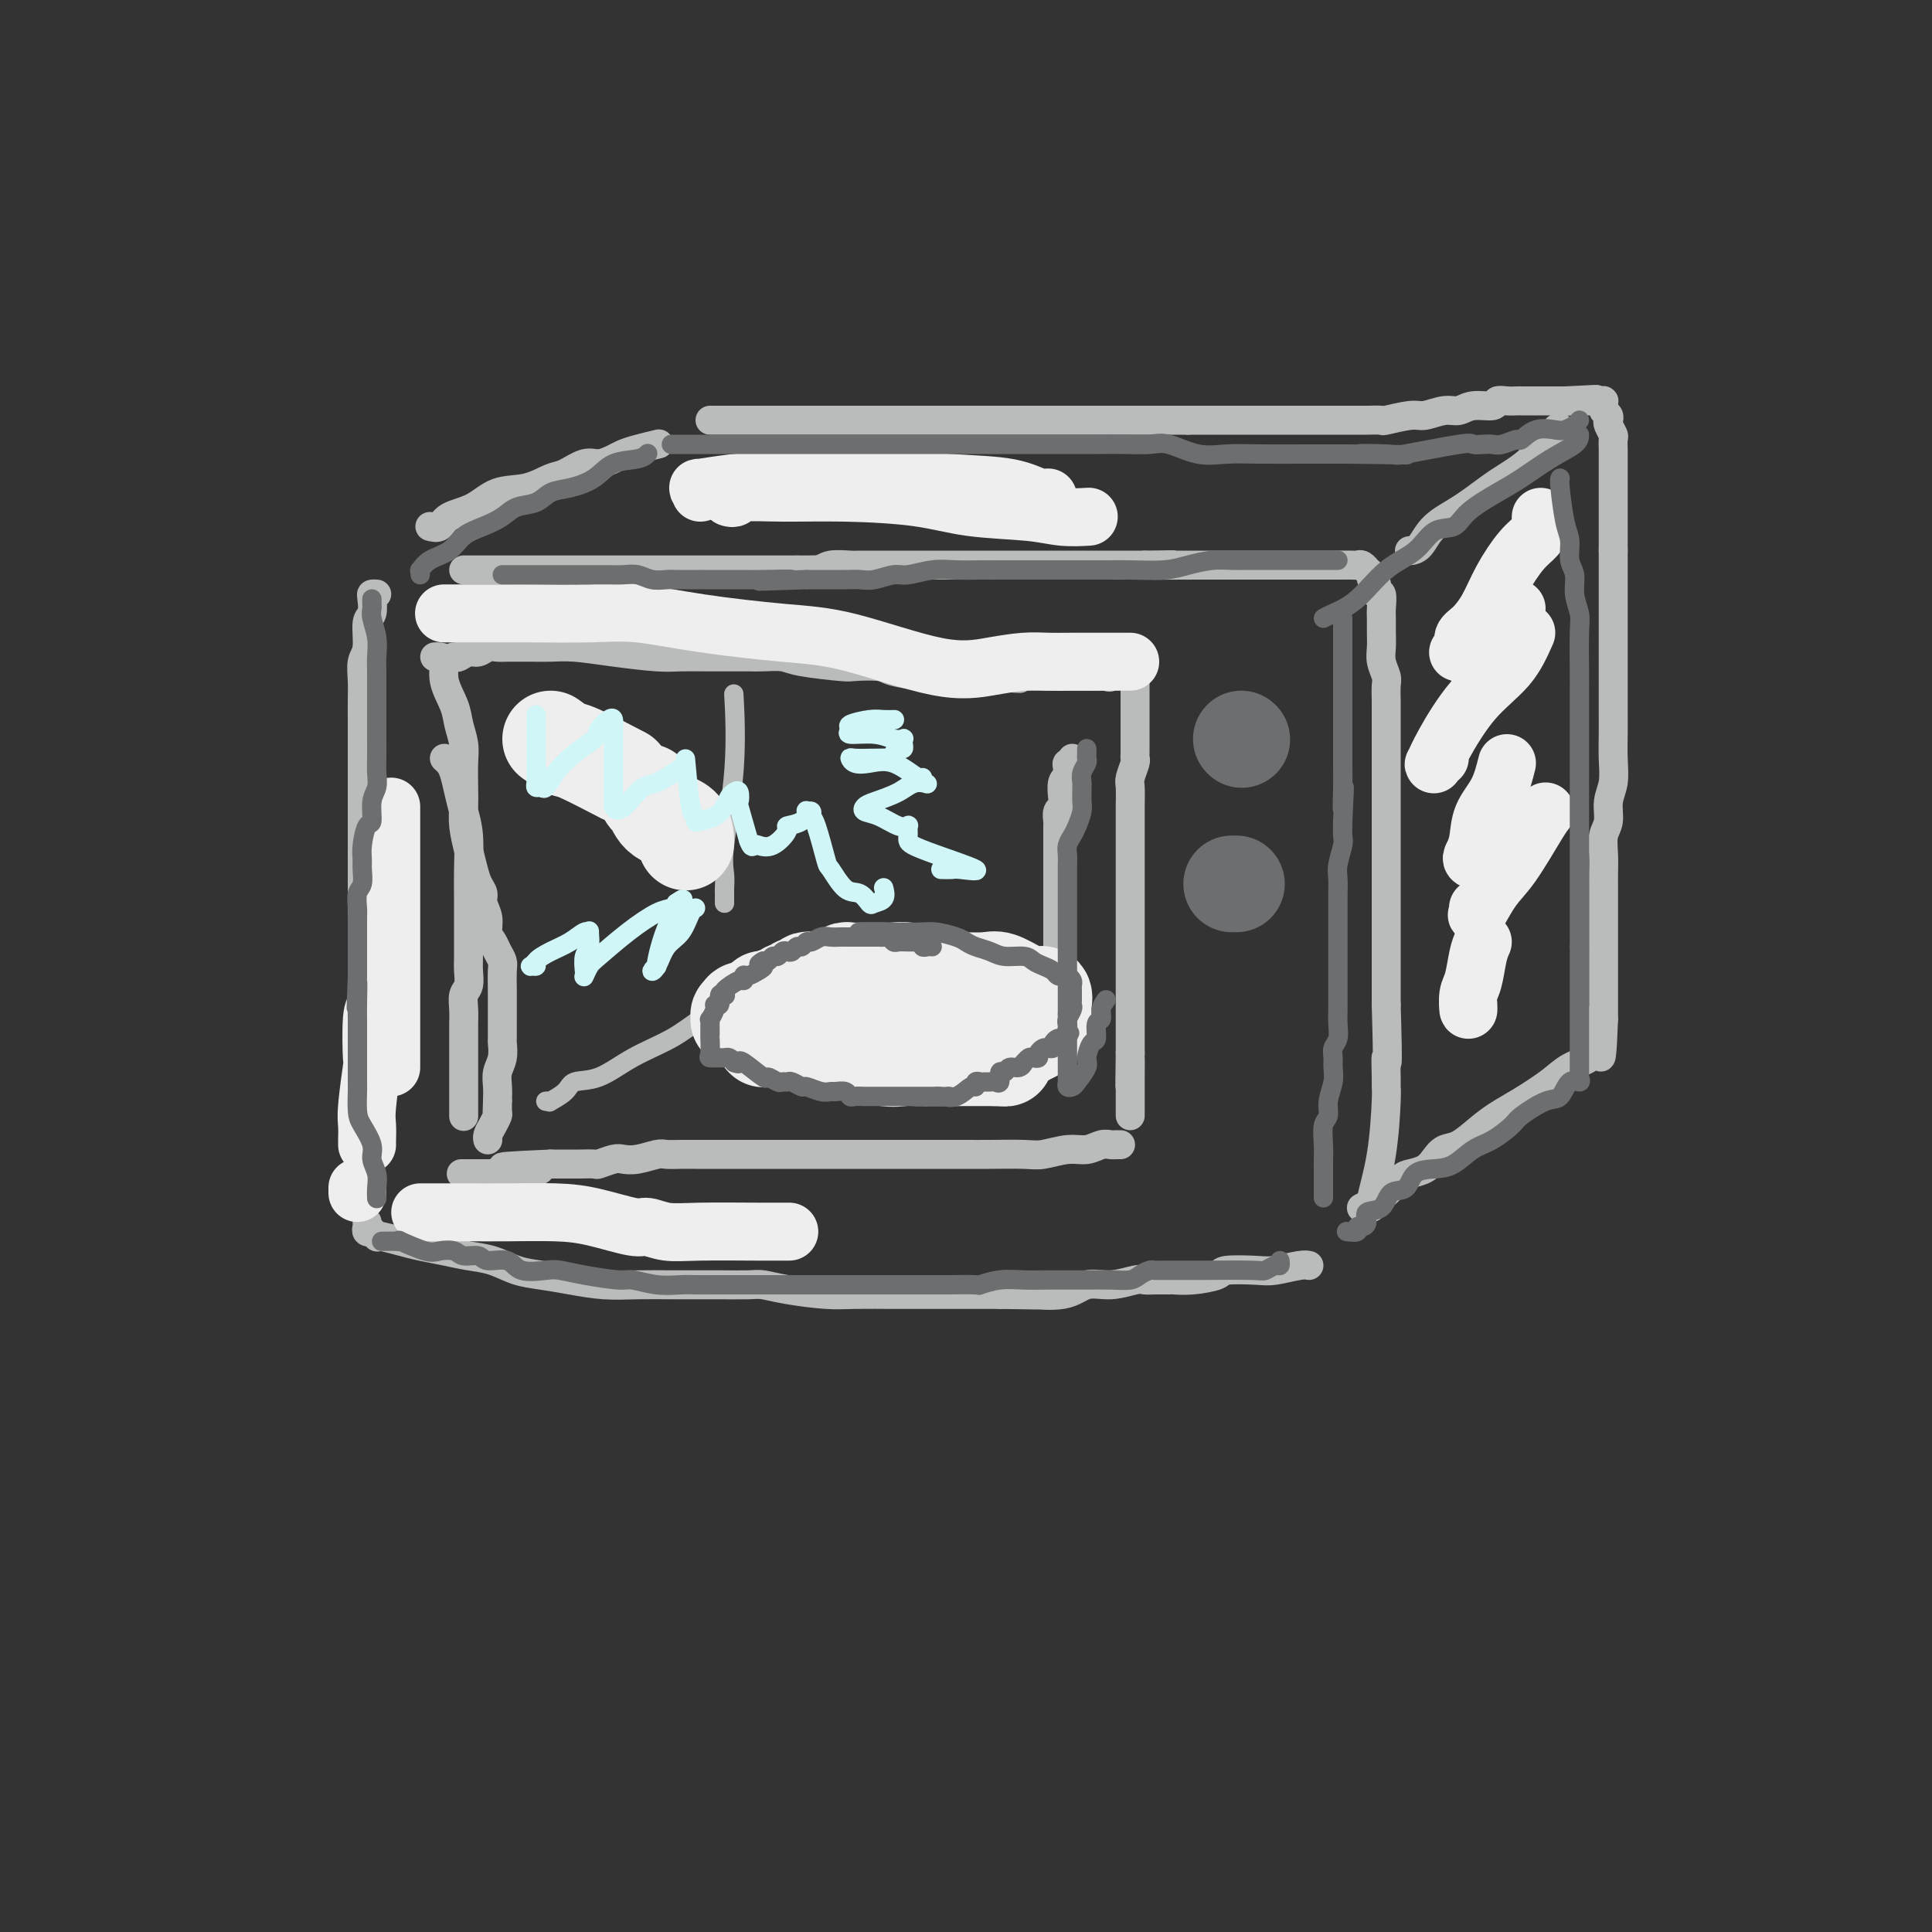 <svg viewBox='0 0 400 400' version='1.1' xmlns='http://www.w3.org/2000/svg' xmlns:xlink='http://www.w3.org/1999/xlink'><rect x="0" y="0" width="400" height="400" fill="#333333" stroke="none"/><g fill='none' stroke='rgb(186,187,187)' stroke-width='6' stroke-linecap='round' stroke-linejoin='round'><path d='M96,118c0.399,0.000 0.797,0.000 1,0c0.203,0.000 0.209,-0.000 1,0c0.791,0.000 2.367,-0.000 3,0c0.633,0.000 0.323,0.000 1,0c0.677,0.000 2.342,0.000 3,0c0.658,0.000 0.310,0.000 1,0c0.690,-0.000 2.419,0.000 4,0c1.581,0.000 3.013,0.000 6,0c2.987,0.000 7.529,0.000 8,0c0.471,0.000 -3.128,0.000 1,0c4.128,0.000 15.984,0.000 20,0c4.016,0.000 0.191,0.000 0,0c-0.191,0.000 3.253,0.000 5,0c1.747,-0.000 1.798,-0.000 2,0c0.202,0.000 0.554,0.000 2,0c1.446,0.000 3.984,-0.000 6,0c2.016,0.000 3.508,0.000 5,0'/><path d='M165,118c11.039,-0.016 4.136,-0.057 2,0c-2.136,0.057 0.495,0.211 2,0c1.505,-0.211 1.884,-0.789 3,-1c1.116,-0.211 2.969,-0.057 4,0c1.031,0.057 1.242,0.015 2,0c0.758,-0.015 2.065,-0.004 3,0c0.935,0.004 1.499,0.001 2,0c0.501,-0.001 0.939,-0.000 2,0c1.061,0.000 2.745,0.000 4,0c1.255,-0.000 2.080,-0.000 3,0c0.920,0.000 1.933,0.000 3,0c1.067,-0.000 2.187,-0.000 3,0c0.813,0.000 1.320,0.000 2,0c0.680,-0.000 1.534,-0.000 2,0c0.466,0.000 0.545,0.000 1,0c0.455,-0.000 1.287,-0.000 2,0c0.713,0.000 1.307,0.000 2,0c0.693,-0.000 1.486,-0.000 3,0c1.514,0.000 3.750,0.000 5,0c1.250,-0.000 1.514,-0.000 2,0c0.486,0.000 1.194,0.000 2,0c0.806,-0.000 1.710,-0.000 2,0c0.290,0.000 -0.033,0.000 0,0c0.033,-0.000 0.421,-0.000 1,0c0.579,0.000 1.348,0.000 2,0c0.652,-0.000 1.189,0.000 2,0c0.811,0.000 1.898,0.000 3,0c1.102,0.000 2.220,0.000 3,0c0.780,0.000 1.223,0.000 2,0c0.777,0.000 1.889,0.000 3,0'/><path d='M237,117c11.224,-0.155 3.284,-0.041 2,0c-1.284,0.041 4.089,0.011 6,0c1.911,-0.011 0.360,-0.003 3,0c2.640,0.003 9.472,0.001 13,0c3.528,-0.001 3.752,-0.000 4,0c0.248,0.000 0.519,0.000 1,0c0.481,-0.000 1.173,-0.000 2,0c0.827,0.000 1.789,0.000 2,0c0.211,-0.000 -0.329,-0.000 1,0c1.329,0.000 4.527,0.000 6,0c1.473,-0.000 1.220,-0.001 1,0c-0.220,0.001 -0.409,0.004 0,0c0.409,-0.004 1.415,-0.016 2,0c0.585,0.016 0.749,0.060 1,0c0.251,-0.060 0.589,-0.223 1,0c0.411,0.223 0.894,0.833 1,1c0.106,0.167 -0.164,-0.109 0,0c0.164,0.109 0.761,0.603 1,1c0.239,0.397 0.119,0.699 0,1'/><path d='M284,120c0.841,0.649 0.943,0.772 1,1c0.057,0.228 0.068,0.560 0,1c-0.068,0.440 -0.214,0.988 0,1c0.214,0.012 0.790,-0.513 1,0c0.210,0.513 0.055,2.065 0,3c-0.055,0.935 -0.011,1.252 0,2c0.011,0.748 -0.011,1.928 0,3c0.011,1.072 0.056,2.035 0,3c-0.056,0.965 -0.211,1.933 0,3c0.211,1.067 0.789,2.232 1,3c0.211,0.768 0.057,1.140 0,2c-0.057,0.860 -0.015,2.210 0,3c0.015,0.790 0.004,1.020 0,2c-0.004,0.980 -0.001,2.711 0,4c0.001,1.289 0.000,2.137 0,3c-0.000,0.863 -0.000,1.741 0,3c0.000,1.259 0.000,2.899 0,4c-0.000,1.101 -0.000,1.662 0,3c0.000,1.338 0.000,3.453 0,5c-0.000,1.547 -0.000,2.525 0,4c0.000,1.475 0.000,3.448 0,5c-0.000,1.552 -0.000,2.685 0,4c0.000,1.315 0.000,2.812 0,4c-0.000,1.188 -0.000,2.065 0,3c0.000,0.935 0.000,1.927 0,4c-0.000,2.073 -0.000,5.226 0,7c0.000,1.774 0.000,2.170 0,3c-0.000,0.830 -0.000,2.094 0,3c0.000,0.906 0.000,1.453 0,2'/><path d='M287,208c0.464,15.892 0.122,11.622 0,11c-0.122,-0.622 -0.026,2.404 0,4c0.026,1.596 -0.017,1.762 0,2c0.017,0.238 0.096,0.547 0,3c-0.096,2.453 -0.366,7.049 -1,11c-0.634,3.951 -1.632,7.256 -2,9c-0.368,1.744 -0.105,1.927 0,2c0.105,0.073 0.053,0.037 0,0'/><path d='M78,123c-0.414,-0.029 -0.828,-0.058 -1,0c-0.172,0.058 -0.102,0.202 0,1c0.102,0.798 0.238,2.250 0,3c-0.238,0.750 -0.848,0.797 -1,2c-0.152,1.203 0.156,3.560 0,5c-0.156,1.440 -0.774,1.962 -1,3c-0.226,1.038 -0.061,2.594 0,4c0.061,1.406 0.016,2.664 0,4c-0.016,1.336 -0.004,2.750 0,4c0.004,1.250 0.001,2.334 0,3c-0.001,0.666 -0.000,0.913 0,2c0.000,1.087 0.000,3.015 0,4c-0.000,0.985 -0.000,1.029 0,2c0.000,0.971 0.000,2.870 0,4c-0.000,1.130 -0.000,1.489 0,2c0.000,0.511 0.000,1.172 0,2c-0.000,0.828 -0.000,1.823 0,3c0.000,1.177 0.000,2.536 0,4c-0.000,1.464 -0.000,3.034 0,4c0.000,0.966 0.000,1.329 0,2c-0.000,0.671 -0.000,1.651 0,3c0.000,1.349 0.000,3.068 0,4c-0.000,0.932 -0.000,1.077 0,2c0.000,0.923 0.000,2.623 0,4c-0.000,1.377 -0.000,2.431 0,4c0.000,1.569 0.000,3.653 0,5c-0.000,1.347 -0.000,1.956 0,3c0.000,1.044 0.000,2.522 0,4'/><path d='M75,210c0.000,11.359 0.000,3.258 0,1c0.000,-2.258 0.000,1.329 0,3c0.000,1.671 0.000,1.427 0,2c-0.000,0.573 0.000,1.962 0,3c0.000,1.038 0.000,1.725 0,2c0.000,0.275 0.000,0.137 0,0'/><path d='M76,253c0.033,0.312 0.065,0.623 0,1c-0.065,0.377 -0.228,0.819 0,1c0.228,0.181 0.846,0.100 1,0c0.154,-0.100 -0.157,-0.220 0,0c0.157,0.220 0.781,0.780 1,1c0.219,0.220 0.031,0.100 0,0c-0.031,-0.100 0.094,-0.181 1,0c0.906,0.181 2.594,0.625 4,1c1.406,0.375 2.532,0.682 4,1c1.468,0.318 3.280,0.649 5,1c1.720,0.351 3.350,0.724 5,1c1.650,0.276 3.321,0.456 5,1c1.679,0.544 3.367,1.452 5,2c1.633,0.548 3.211,0.735 5,1c1.789,0.265 3.788,0.607 6,1c2.212,0.393 4.637,0.837 7,1c2.363,0.163 4.664,0.044 7,0c2.336,-0.044 4.707,-0.012 7,0c2.293,0.012 4.507,0.006 6,0c1.493,-0.006 2.265,-0.012 4,0c1.735,0.012 4.435,0.042 6,0c1.565,-0.042 1.997,-0.155 3,0c1.003,0.155 2.577,0.577 5,1c2.423,0.423 5.694,0.845 8,1c2.306,0.155 3.645,0.041 6,0c2.355,-0.041 5.725,-0.011 8,0c2.275,0.011 3.455,0.003 5,0c1.545,-0.003 3.455,-0.001 5,0c1.545,0.001 2.724,0.000 4,0c1.276,-0.000 2.650,-0.000 4,0c1.350,0.000 2.675,0.000 4,0'/><path d='M207,268c14.259,0.276 8.906,-0.035 8,0c-0.906,0.035 2.635,0.416 5,0c2.365,-0.416 3.555,-1.628 5,-2c1.445,-0.372 3.145,0.096 5,0c1.855,-0.096 3.863,-0.758 5,-1c1.137,-0.242 1.402,-0.065 2,0c0.598,0.065 1.529,0.018 2,0c0.471,-0.018 0.480,-0.008 1,0c0.520,0.008 1.549,0.012 2,0c0.451,-0.012 0.323,-0.042 1,0c0.677,0.042 2.160,0.156 4,0c1.840,-0.156 4.037,-0.581 5,-1c0.963,-0.419 0.693,-0.830 2,-1c1.307,-0.170 4.193,-0.098 6,0c1.807,0.098 2.536,0.222 4,0c1.464,-0.222 3.663,-0.791 5,-1c1.337,-0.209 1.810,-0.060 2,0c0.190,0.060 0.095,0.030 0,0'/><path d='M89,109c0.740,0.189 1.481,0.378 2,0c0.519,-0.378 0.818,-1.324 2,-2c1.182,-0.676 3.249,-1.083 5,-2c1.751,-0.917 3.186,-2.345 5,-3c1.814,-0.655 4.008,-0.539 6,-1c1.992,-0.461 3.783,-1.500 5,-2c1.217,-0.500 1.859,-0.463 3,-1c1.141,-0.537 2.782,-1.649 4,-2c1.218,-0.351 2.012,0.060 3,0c0.988,-0.060 2.171,-0.591 3,-1c0.829,-0.409 1.305,-0.697 2,-1c0.695,-0.303 1.610,-0.620 3,-1c1.390,-0.380 3.254,-0.823 4,-1c0.746,-0.177 0.373,-0.089 0,0'/><path d='M147,87c0.357,0.000 0.714,0.000 1,0c0.286,0.000 0.502,0.000 1,0c0.498,0.000 1.278,0.000 2,0c0.722,0.000 1.384,0.000 2,0c0.616,0.000 1.184,0.000 2,0c0.816,0.000 1.880,0.000 3,0c1.120,0.000 2.296,0.000 3,0c0.704,0.000 0.938,0.000 2,0c1.062,0.000 2.953,0.000 4,0c1.047,0.000 1.249,-0.000 2,0c0.751,0.000 2.051,0.000 3,0c0.949,-0.000 1.549,0.000 3,0c1.451,-0.000 3.755,0.000 5,0c1.245,0.000 1.431,-0.000 2,0c0.569,0.000 1.520,0.000 3,0c1.480,0.000 3.489,0.000 5,0c1.511,0.000 2.523,0.000 4,0c1.477,0.000 3.419,0.000 5,0c1.581,0.000 2.802,0.000 4,0c1.198,0.000 2.375,0.000 4,0c1.625,0.000 3.700,0.000 5,0c1.300,0.000 1.827,0.000 3,0c1.173,0.000 2.992,0.000 4,0c1.008,0.000 1.203,0.000 2,0c0.797,0.000 2.195,0.000 4,0c1.805,0.000 4.017,0.000 6,0c1.983,0.000 3.739,0.000 5,0c1.261,0.000 2.029,0.000 3,0c0.971,0.000 2.146,0.000 3,0c0.854,0.000 1.387,0.000 2,0c0.613,0.000 1.307,0.000 2,0'/><path d='M246,87c16.184,0.000 7.143,0.000 4,0c-3.143,-0.000 -0.388,-0.000 1,0c1.388,0.000 1.410,0.000 3,0c1.590,-0.000 4.748,-0.000 7,0c2.252,0.000 3.599,0.000 5,0c1.401,-0.000 2.855,-0.000 4,0c1.145,0.000 1.982,0.000 3,0c1.018,-0.000 2.218,-0.000 3,0c0.782,0.000 1.147,0.001 2,0c0.853,-0.001 2.193,-0.004 3,0c0.807,0.004 1.082,0.016 2,0c0.918,-0.016 2.479,-0.061 3,0c0.521,0.061 0.002,0.228 1,0c0.998,-0.228 3.515,-0.850 5,-1c1.485,-0.150 1.939,0.171 3,0c1.061,-0.171 2.728,-0.834 4,-1c1.272,-0.166 2.150,0.166 3,0c0.850,-0.166 1.671,-0.829 3,-1c1.329,-0.171 3.167,0.150 4,0c0.833,-0.150 0.661,-0.772 1,-1c0.339,-0.228 1.189,-0.061 2,0c0.811,0.061 1.583,0.016 2,0c0.417,-0.016 0.479,-0.004 1,0c0.521,0.004 1.502,0.001 2,0c0.498,-0.001 0.515,-0.000 1,0c0.485,0.000 1.439,0.000 2,0c0.561,-0.000 0.728,-0.000 1,0c0.272,0.000 0.650,0.000 1,0c0.350,-0.000 0.671,-0.000 1,0c0.329,0.000 0.664,0.000 1,0'/><path d='M324,83c12.246,-0.619 3.863,-0.166 1,0c-2.863,0.166 -0.204,0.044 1,0c1.204,-0.044 0.953,-0.012 1,0c0.047,0.012 0.391,0.003 1,0c0.609,-0.003 1.484,-0.002 2,0c0.516,0.002 0.675,0.003 1,0c0.325,-0.003 0.818,-0.012 1,0c0.182,0.012 0.052,0.045 0,0c-0.052,-0.045 -0.028,-0.166 0,0c0.028,0.166 0.059,0.621 0,1c-0.059,0.379 -0.208,0.683 0,1c0.208,0.317 0.774,0.647 1,1c0.226,0.353 0.113,0.729 0,1c-0.113,0.271 -0.226,0.437 0,1c0.226,0.563 0.793,1.523 1,2c0.207,0.477 0.056,0.472 0,1c-0.056,0.528 -0.015,1.587 0,2c0.015,0.413 0.004,0.178 0,1c-0.004,0.822 -0.001,2.701 0,4c0.001,1.299 0.000,2.016 0,3c-0.000,0.984 -0.000,2.233 0,3c0.000,0.767 0.000,1.053 0,2c-0.000,0.947 -0.000,2.556 0,4c0.000,1.444 0.000,2.722 0,4'/><path d='M334,114c-0.000,4.352 -0.000,3.730 0,4c0.000,0.270 0.000,1.430 0,3c-0.000,1.570 -0.000,3.549 0,5c0.000,1.451 0.000,2.375 0,3c-0.000,0.625 -0.000,0.950 0,2c0.000,1.050 0.000,2.825 0,4c-0.000,1.175 -0.000,1.751 0,3c0.000,1.249 0.001,3.170 0,5c-0.001,1.830 -0.004,3.570 0,5c0.004,1.430 0.016,2.550 0,4c-0.016,1.450 -0.061,3.230 0,5c0.061,1.770 0.226,3.530 0,5c-0.226,1.470 -0.845,2.652 -1,4c-0.155,1.348 0.155,2.864 0,4c-0.155,1.136 -0.774,1.894 -1,3c-0.226,1.106 -0.061,2.560 0,4c0.061,1.440 0.016,2.866 0,4c-0.016,1.134 -0.004,1.976 0,3c0.004,1.024 0.001,2.232 0,3c-0.001,0.768 -0.000,1.098 0,2c0.000,0.902 0.000,2.376 0,3c-0.000,0.624 -0.000,0.397 0,1c0.000,0.603 0.000,2.037 0,3c-0.000,0.963 -0.000,1.456 0,2c0.000,0.544 0.000,1.140 0,2c-0.000,0.860 -0.000,1.985 0,3c0.000,1.015 0.000,1.922 0,3c-0.000,1.078 -0.000,2.329 0,3c0.000,0.671 0.000,0.763 0,1c-0.000,0.237 -0.000,0.618 0,1'/><path d='M332,211c-0.554,15.114 -0.938,4.399 -1,1c-0.062,-3.399 0.197,0.517 0,2c-0.197,1.483 -0.850,0.532 -1,1c-0.150,0.468 0.202,2.354 0,3c-0.202,0.646 -0.959,0.053 -1,0c-0.041,-0.053 0.632,0.436 0,1c-0.632,0.564 -2.570,1.203 -4,2c-1.430,0.797 -2.354,1.751 -4,3c-1.646,1.249 -4.016,2.792 -6,4c-1.984,1.208 -3.581,2.081 -5,3c-1.419,0.919 -2.658,1.885 -4,3c-1.342,1.115 -2.786,2.379 -4,3c-1.214,0.621 -2.197,0.598 -3,1c-0.803,0.402 -1.425,1.227 -2,2c-0.575,0.773 -1.102,1.492 -2,2c-0.898,0.508 -2.167,0.805 -3,1c-0.833,0.195 -1.228,0.287 -2,1c-0.772,0.713 -1.920,2.047 -3,3c-1.080,0.953 -2.094,1.523 -3,2c-0.906,0.477 -1.706,0.859 -2,1c-0.294,0.141 -0.084,0.040 0,0c0.084,-0.040 0.042,-0.020 0,0'/><path d='M292,114c-0.172,0.015 -0.345,0.031 0,0c0.345,-0.031 1.206,-0.108 2,-1c0.794,-0.892 1.519,-2.598 3,-4c1.481,-1.402 3.717,-2.502 6,-4c2.283,-1.498 4.612,-3.396 7,-5c2.388,-1.604 4.836,-2.914 7,-5c2.164,-2.086 4.044,-4.946 5,-6c0.956,-1.054 0.987,-0.301 1,0c0.013,0.301 0.006,0.151 0,0'/><path d='M90,136c0.295,-0.026 0.589,-0.051 1,0c0.411,0.051 0.937,0.180 1,1c0.063,0.820 -0.337,2.332 0,4c0.337,1.668 1.411,3.492 2,5c0.589,1.508 0.694,2.700 1,4c0.306,1.300 0.813,2.709 1,4c0.187,1.291 0.053,2.463 0,4c-0.053,1.537 -0.025,3.440 0,5c0.025,1.560 0.048,2.778 0,4c-0.048,1.222 -0.166,2.449 0,4c0.166,1.551 0.618,3.426 1,5c0.382,1.574 0.695,2.847 1,4c0.305,1.153 0.603,2.185 1,3c0.397,0.815 0.894,1.412 1,2c0.106,0.588 -0.179,1.169 0,2c0.179,0.831 0.822,1.914 1,3c0.178,1.086 -0.110,2.176 0,3c0.110,0.824 0.618,1.382 1,2c0.382,0.618 0.638,1.295 1,2c0.362,0.705 0.829,1.436 1,2c0.171,0.564 0.046,0.961 0,2c-0.046,1.039 -0.013,2.721 0,4c0.013,1.279 0.004,2.156 0,3c-0.004,0.844 -0.005,1.657 0,3c0.005,1.343 0.015,3.216 0,4c-0.015,0.784 -0.057,0.478 0,1c0.057,0.522 0.211,1.872 0,3c-0.211,1.128 -0.788,2.034 -1,3c-0.212,0.966 -0.061,1.990 0,3c0.061,1.010 0.030,2.005 0,3'/><path d='M103,228c-0.152,4.352 -0.030,1.733 0,1c0.030,-0.733 -0.030,0.420 0,1c0.030,0.580 0.152,0.586 0,1c-0.152,0.414 -0.577,1.235 -1,2c-0.423,0.765 -0.845,1.475 -1,2c-0.155,0.525 -0.044,0.864 0,1c0.044,0.136 0.022,0.068 0,0'/><path d='M94,136c0.244,0.121 0.488,0.243 1,0c0.512,-0.243 1.292,-0.850 2,-1c0.708,-0.150 1.344,0.156 2,0c0.656,-0.156 1.333,-0.774 2,-1c0.667,-0.226 1.325,-0.060 2,0c0.675,0.060 1.367,0.015 2,0c0.633,-0.015 1.207,-0.001 2,0c0.793,0.001 1.804,-0.010 3,0c1.196,0.010 2.576,0.041 4,0c1.424,-0.041 2.890,-0.155 5,0c2.110,0.155 4.862,0.577 8,1c3.138,0.423 6.660,0.845 9,1c2.340,0.155 3.498,0.041 5,0c1.502,-0.041 3.349,-0.011 5,0c1.651,0.011 3.107,0.002 4,0c0.893,-0.002 1.224,0.002 2,0c0.776,-0.002 1.998,-0.011 3,0c1.002,0.011 1.784,0.042 3,0c1.216,-0.042 2.865,-0.155 4,0c1.135,0.155 1.756,0.580 4,1c2.244,0.420 6.110,0.834 8,1c1.890,0.166 1.804,0.083 3,0c1.196,-0.083 3.675,-0.166 5,0c1.325,0.166 1.495,0.580 3,1c1.505,0.420 4.346,0.845 6,1c1.654,0.155 2.120,0.042 3,0c0.880,-0.042 2.174,-0.011 3,0c0.826,0.011 1.184,0.003 2,0c0.816,-0.003 2.090,-0.001 3,0c0.910,0.001 1.455,0.000 2,0'/><path d='M204,140c13.363,0.928 4.271,0.249 2,0c-2.271,-0.249 2.278,-0.067 4,0c1.722,0.067 0.618,0.018 2,0c1.382,-0.018 5.252,-0.005 7,0c1.748,0.005 1.375,0.001 2,0c0.625,-0.001 2.247,0.002 3,0c0.753,-0.002 0.635,-0.008 1,0c0.365,0.008 1.211,0.030 2,0c0.789,-0.030 1.521,-0.113 2,0c0.479,0.113 0.707,0.423 1,0c0.293,-0.423 0.652,-1.577 1,-2c0.348,-0.423 0.685,-0.113 1,0c0.315,0.113 0.606,0.030 1,0c0.394,-0.030 0.889,-0.008 1,0c0.111,0.008 -0.162,0.002 0,0c0.162,-0.002 0.761,-0.001 1,0c0.239,0.001 0.120,0.000 0,0'/><path d='M235,138c0.000,0.384 0.000,0.768 0,1c-0.000,0.232 -0.000,0.313 0,1c0.000,0.687 0.000,1.981 0,3c-0.000,1.019 -0.000,1.763 0,2c0.000,0.237 0.000,-0.032 0,0c-0.000,0.032 -0.000,0.364 0,1c0.000,0.636 0.000,1.574 0,2c-0.000,0.426 -0.000,0.338 0,1c0.000,0.662 0.001,2.073 0,3c-0.001,0.927 -0.004,1.369 0,2c0.004,0.631 0.015,1.452 0,2c-0.015,0.548 -0.057,0.824 0,1c0.057,0.176 0.211,0.252 0,1c-0.211,0.748 -0.789,2.169 -1,3c-0.211,0.831 -0.057,1.071 0,2c0.057,0.929 0.015,2.548 0,4c-0.015,1.452 -0.004,2.736 0,4c0.004,1.264 0.001,2.509 0,4c-0.001,1.491 -0.000,3.228 0,5c0.000,1.772 0.000,3.580 0,5c-0.000,1.420 -0.000,2.454 0,4c0.000,1.546 0.000,3.604 0,5c-0.000,1.396 -0.000,2.130 0,3c0.000,0.870 0.000,1.876 0,3c-0.000,1.124 -0.000,2.365 0,3c0.000,0.635 0.000,0.665 0,2c-0.000,1.335 -0.000,3.974 0,5c0.000,1.026 0.000,0.440 0,1c-0.000,0.560 -0.000,2.266 0,3c0.000,0.734 0.000,0.495 0,1c-0.000,0.505 -0.000,1.752 0,3'/><path d='M234,218c-0.155,12.659 -0.041,4.306 0,2c0.041,-2.306 0.011,1.435 0,3c-0.011,1.565 -0.003,0.956 0,2c0.003,1.044 0.001,3.743 0,5c-0.001,1.257 -0.000,1.074 0,1c0.000,-0.074 0.000,-0.037 0,0'/><path d='M232,237c-0.442,0.002 -0.883,0.005 -1,0c-0.117,-0.005 0.091,-0.016 0,0c-0.091,0.016 -0.482,0.061 -1,0c-0.518,-0.061 -1.163,-0.227 -2,0c-0.837,0.227 -1.865,0.845 -3,1c-1.135,0.155 -2.378,-0.155 -4,0c-1.622,0.155 -3.623,0.774 -5,1c-1.377,0.226 -2.131,0.061 -4,0c-1.869,-0.061 -4.854,-0.016 -7,0c-2.146,0.016 -3.451,0.004 -5,0c-1.549,-0.004 -3.340,-0.001 -5,0c-1.660,0.001 -3.188,0.000 -5,0c-1.812,-0.000 -3.908,-0.000 -6,0c-2.092,0.000 -4.180,0.000 -6,0c-1.820,-0.000 -3.372,-0.000 -5,0c-1.628,0.000 -3.332,-0.000 -5,0c-1.668,0.000 -3.301,0.000 -5,0c-1.699,-0.000 -3.465,-0.000 -5,0c-1.535,0.000 -2.838,0.000 -4,0c-1.162,-0.000 -2.182,-0.001 -4,0c-1.818,0.001 -4.433,0.004 -6,0c-1.567,-0.004 -2.086,-0.015 -3,0c-0.914,0.015 -2.221,0.056 -3,0c-0.779,-0.056 -1.029,-0.207 -2,0c-0.971,0.207 -2.664,0.774 -4,1c-1.336,0.226 -2.316,0.113 -3,0c-0.684,-0.113 -1.074,-0.226 -2,0c-0.926,0.226 -2.389,0.793 -3,1c-0.611,0.207 -0.370,0.056 -1,0c-0.630,-0.056 -2.131,-0.015 -3,0c-0.869,0.015 -1.105,0.004 -2,0c-0.895,-0.004 -2.447,-0.002 -4,0'/><path d='M114,241c-18.594,0.785 -6.078,0.746 -3,1c3.078,0.254 -3.281,0.800 -6,1c-2.719,0.200 -1.798,0.054 -2,0c-0.202,-0.054 -1.528,-0.014 -2,0c-0.472,0.014 -0.088,0.004 -1,0c-0.912,-0.004 -3.118,-0.001 -4,0c-0.882,0.001 -0.441,0.001 0,0'/><path d='M92,157c0.334,0.293 0.668,0.585 1,1c0.332,0.415 0.663,0.952 1,2c0.337,1.048 0.679,2.607 1,4c0.321,1.393 0.622,2.621 1,4c0.378,1.379 0.833,2.908 1,5c0.167,2.092 0.044,4.748 0,7c-0.044,2.252 -0.011,4.102 0,6c0.011,1.898 -0.001,3.845 0,6c0.001,2.155 0.014,4.520 0,6c-0.014,1.480 -0.056,2.076 0,3c0.056,0.924 0.211,2.175 0,3c-0.211,0.825 -0.789,1.223 -1,2c-0.211,0.777 -0.057,1.932 0,3c0.057,1.068 0.015,2.047 0,3c-0.015,0.953 -0.004,1.880 0,3c0.004,1.120 0.001,2.435 0,3c-0.001,0.565 -0.000,0.381 0,1c0.000,0.619 0.000,2.040 0,3c-0.000,0.960 -0.000,1.459 0,2c0.000,0.541 0.000,1.124 0,2c-0.000,0.876 -0.000,2.043 0,3c0.000,0.957 0.000,1.702 0,2c-0.000,0.298 -0.000,0.149 0,0'/><path d='M222,157c-0.030,0.419 -0.061,0.838 0,1c0.061,0.162 0.213,0.068 0,0c-0.213,-0.068 -0.793,-0.108 -1,0c-0.207,0.108 -0.042,0.364 0,1c0.042,0.636 -0.040,1.652 0,2c0.040,0.348 0.203,0.028 0,0c-0.203,-0.028 -0.772,0.234 -1,1c-0.228,0.766 -0.114,2.034 0,3c0.114,0.966 0.227,1.628 0,2c-0.227,0.372 -0.793,0.454 -1,1c-0.207,0.546 -0.056,1.556 0,2c0.056,0.444 0.015,0.322 0,1c-0.015,0.678 -0.004,2.154 0,3c0.004,0.846 0.001,1.060 0,2c-0.001,0.940 -0.000,2.607 0,4c0.000,1.393 0.000,2.513 0,3c-0.000,0.487 -0.000,0.342 0,1c0.000,0.658 0.000,2.118 0,3c-0.000,0.882 -0.000,1.185 0,2c0.000,0.815 0.001,2.141 0,3c-0.001,0.859 -0.004,1.249 0,2c0.004,0.751 0.015,1.862 0,3c-0.015,1.138 -0.057,2.302 0,3c0.057,0.698 0.211,0.930 0,2c-0.211,1.070 -0.789,2.977 -1,4c-0.211,1.023 -0.057,1.160 0,2c0.057,0.840 0.016,2.383 0,3c-0.016,0.617 -0.008,0.309 0,0'/><path d='M218,211c-0.607,8.536 -0.124,2.876 0,1c0.124,-1.876 -0.111,0.033 0,1c0.111,0.967 0.568,0.991 1,1c0.432,0.009 0.838,0.003 1,0c0.162,-0.003 0.081,-0.001 0,0'/></g>
<g fill='none' stroke='rgb(109,110,112)' stroke-width='20' stroke-linecap='round' stroke-linejoin='round'><path d='M257,153c0.000,0.000 0.100,0.100 0.1,0.1'/><path d='M256,183c-0.417,0.000 -0.833,0.000 -1,0c-0.167,0.000 -0.083,0.000 0,0'/></g>
<g fill='none' stroke='rgb(186,187,187)' stroke-width='4' stroke-linecap='round' stroke-linejoin='round'><path d='M113,228c0.505,-0.045 1.011,-0.090 1,0c-0.011,0.090 -0.537,0.313 0,0c0.537,-0.313 2.137,-1.164 3,-2c0.863,-0.836 0.988,-1.659 2,-2c1.012,-0.341 2.910,-0.202 5,-1c2.090,-0.798 4.371,-2.533 7,-4c2.629,-1.467 5.607,-2.665 8,-4c2.393,-1.335 4.200,-2.806 6,-4c1.800,-1.194 3.593,-2.110 5,-3c1.407,-0.890 2.429,-1.754 3,-2c0.571,-0.246 0.692,0.126 1,0c0.308,-0.126 0.802,-0.750 1,-1c0.198,-0.250 0.099,-0.125 0,0'/><path d='M152,145c-0.061,-1.143 -0.121,-2.285 0,0c0.121,2.285 0.425,7.999 0,14c-0.425,6.001 -1.578,12.290 -2,16c-0.422,3.710 -0.113,4.840 0,6c0.113,1.160 0.030,2.349 0,3c-0.030,0.651 -0.008,0.762 0,1c0.008,0.238 0.002,0.603 0,1c-0.002,0.397 -0.001,0.828 0,1c0.001,0.172 0.000,0.086 0,0'/></g>
<g fill='none' stroke='rgb(238,238,238)' stroke-width='20' stroke-linecap='round' stroke-linejoin='round'><path d='M114,153c1.167,0.851 2.333,1.702 3,2c0.667,0.298 0.833,0.042 3,1c2.167,0.958 6.333,3.131 8,4c1.667,0.869 0.833,0.435 0,0'/><path d='M134,164c-0.083,0.391 -0.166,0.781 0,1c0.166,0.219 0.580,0.266 1,1c0.420,0.734 0.844,2.156 2,3c1.156,0.844 3.042,1.112 4,2c0.958,0.888 0.988,2.397 1,3c0.012,0.603 0.006,0.302 0,0'/><path d='M195,202c-0.326,-0.002 -0.652,-0.004 -1,0c-0.348,0.004 -0.718,0.015 -1,0c-0.282,-0.015 -0.477,-0.057 -1,0c-0.523,0.057 -1.375,0.211 -2,0c-0.625,-0.211 -1.023,-0.789 -2,-1c-0.977,-0.211 -2.533,-0.057 -3,0c-0.467,0.057 0.155,0.015 0,0c-0.155,-0.015 -1.087,-0.004 -2,0c-0.913,0.004 -1.806,0.001 -2,0c-0.194,-0.001 0.313,-0.001 0,0c-0.313,0.001 -1.446,0.004 -2,0c-0.554,-0.004 -0.530,-0.015 -1,0c-0.470,0.015 -1.435,0.056 -2,0c-0.565,-0.056 -0.732,-0.207 -1,0c-0.268,0.207 -0.639,0.774 -1,1c-0.361,0.226 -0.713,0.112 -1,0c-0.287,-0.112 -0.511,-0.222 -1,0c-0.489,0.222 -1.244,0.776 -2,1c-0.756,0.224 -1.512,0.117 -2,0c-0.488,-0.117 -0.708,-0.243 -1,0c-0.292,0.243 -0.656,0.854 -1,1c-0.344,0.146 -0.669,-0.172 -1,0c-0.331,0.172 -0.670,0.834 -1,1c-0.330,0.166 -0.653,-0.165 -1,0c-0.347,0.165 -0.718,0.827 -1,1c-0.282,0.173 -0.473,-0.144 -1,0c-0.527,0.144 -1.389,0.750 -2,1c-0.611,0.250 -0.972,0.144 -1,0c-0.028,-0.144 0.278,-0.327 0,0c-0.278,0.327 -1.139,1.163 -2,2'/><path d='M156,209c-3.409,1.173 -2.431,0.104 -2,0c0.431,-0.104 0.315,0.757 0,1c-0.315,0.243 -0.828,-0.132 -1,0c-0.172,0.132 -0.002,0.771 0,1c0.002,0.229 -0.166,0.046 0,0c0.166,-0.046 0.664,0.044 1,0c0.336,-0.044 0.509,-0.221 1,0c0.491,0.221 1.300,0.842 2,1c0.700,0.158 1.291,-0.146 2,0c0.709,0.146 1.537,0.741 2,1c0.463,0.259 0.560,0.180 1,0c0.440,-0.180 1.223,-0.461 2,0c0.777,0.461 1.548,1.665 3,2c1.452,0.335 3.585,-0.197 5,0c1.415,0.197 2.113,1.125 4,2c1.887,0.875 4.963,1.699 7,2c2.037,0.301 3.035,0.081 4,0c0.965,-0.081 1.898,-0.022 3,0c1.102,0.022 2.373,0.006 3,0c0.627,-0.006 0.609,-0.002 1,0c0.391,0.002 1.190,0.000 2,0c0.810,-0.000 1.631,-0.000 2,0c0.369,0.000 0.287,0.000 1,0c0.713,-0.000 2.222,-0.000 3,0c0.778,0.000 0.825,0.000 1,0c0.175,-0.000 0.479,-0.000 1,0c0.521,0.000 1.261,0.000 2,0'/><path d='M206,219c3.733,0.053 1.565,0.186 1,0c-0.565,-0.186 0.474,-0.690 1,-1c0.526,-0.310 0.540,-0.426 1,-1c0.460,-0.574 1.367,-1.607 2,-2c0.633,-0.393 0.992,-0.148 1,0c0.008,0.148 -0.334,0.198 0,0c0.334,-0.198 1.343,-0.646 2,-1c0.657,-0.354 0.961,-0.616 1,-1c0.039,-0.384 -0.186,-0.890 0,-1c0.186,-0.110 0.782,0.178 1,0c0.218,-0.178 0.058,-0.820 0,-1c-0.058,-0.180 -0.014,0.102 0,0c0.014,-0.102 -0.002,-0.587 0,-1c0.002,-0.413 0.021,-0.753 0,-1c-0.021,-0.247 -0.082,-0.399 0,-1c0.082,-0.601 0.306,-1.649 0,-2c-0.306,-0.351 -1.141,-0.003 -2,0c-0.859,0.003 -1.742,-0.339 -3,-1c-1.258,-0.661 -2.889,-1.641 -4,-2c-1.111,-0.359 -1.700,-0.096 -3,0c-1.300,0.096 -3.312,0.026 -5,0c-1.688,-0.026 -3.052,-0.007 -5,0c-1.948,0.007 -4.481,0.002 -6,0c-1.519,-0.002 -2.024,-0.000 -3,0c-0.976,0.000 -2.422,0.000 -3,0c-0.578,-0.000 -0.289,-0.000 0,0'/><path d='M158,215c0.000,0.000 0.100,0.100 0.1,0.1'/></g>
<g fill='none' stroke='rgb(208,246,247)' stroke-width='4' stroke-linecap='round' stroke-linejoin='round'><path d='M111,148c-0.000,0.384 -0.000,0.768 0,1c0.000,0.232 0.000,0.314 0,1c-0.000,0.686 -0.001,1.978 0,3c0.001,1.022 0.003,1.776 0,3c-0.003,1.224 -0.012,2.919 0,4c0.012,1.081 0.046,1.550 0,2c-0.046,0.450 -0.173,0.882 0,1c0.173,0.118 0.646,-0.080 1,0c0.354,0.080 0.591,0.436 1,0c0.409,-0.436 0.992,-1.665 2,-3c1.008,-1.335 2.442,-2.776 4,-4c1.558,-1.224 3.241,-2.231 4,-3c0.759,-0.769 0.596,-1.298 1,-2c0.404,-0.702 1.376,-1.576 2,-2c0.624,-0.424 0.899,-0.399 1,0c0.101,0.399 0.027,1.173 0,2c-0.027,0.827 -0.007,1.706 0,3c0.007,1.294 0.002,3.001 0,4c-0.002,0.999 -0.001,1.288 0,2c0.001,0.712 0.000,1.845 0,3c-0.000,1.155 -0.000,2.330 0,3c0.000,0.670 0.000,0.835 0,1'/><path d='M127,167c1.121,2.179 3.424,-1.372 5,-3c1.576,-1.628 2.425,-1.332 4,-2c1.575,-0.668 3.876,-2.299 5,-3c1.124,-0.701 1.071,-0.471 1,-1c-0.071,-0.529 -0.162,-1.815 0,0c0.162,1.815 0.575,6.733 1,9c0.425,2.267 0.863,1.884 1,2c0.137,0.116 -0.027,0.732 0,1c0.027,0.268 0.245,0.188 1,0c0.755,-0.188 2.048,-0.483 3,-1c0.952,-0.517 1.562,-1.255 2,-2c0.438,-0.745 0.704,-1.497 1,-2c0.296,-0.503 0.621,-0.756 1,-1c0.379,-0.244 0.813,-0.478 1,0c0.187,0.478 0.127,1.667 0,2c-0.127,0.333 -0.322,-0.191 0,1c0.322,1.191 1.161,4.095 2,7'/><path d='M155,174c0.665,1.786 0.827,1.249 1,1c0.173,-0.249 0.358,-0.212 1,0c0.642,0.212 1.742,0.599 3,0c1.258,-0.599 2.676,-2.185 3,-3c0.324,-0.815 -0.445,-0.860 0,-1c0.445,-0.140 2.105,-0.374 3,-1c0.895,-0.626 1.026,-1.645 1,-2c-0.026,-0.355 -0.210,-0.045 0,0c0.210,0.045 0.814,-0.174 1,0c0.186,0.174 -0.047,0.741 0,1c0.047,0.259 0.372,0.211 1,2c0.628,1.789 1.559,5.415 2,7c0.441,1.585 0.393,1.129 1,2c0.607,0.871 1.869,3.069 3,4c1.131,0.931 2.131,0.596 3,1c0.869,0.404 1.606,1.547 2,2c0.394,0.453 0.446,0.214 1,0c0.554,-0.214 1.611,-0.404 2,-1c0.389,-0.596 0.111,-1.599 0,-2c-0.111,-0.401 -0.056,-0.201 0,0'/><path d='M185,149c0.169,-0.007 0.337,-0.013 0,0c-0.337,0.013 -1.180,0.046 -2,0c-0.820,-0.046 -1.616,-0.171 -3,0c-1.384,0.171 -3.356,0.638 -4,1c-0.644,0.362 0.042,0.619 0,1c-0.042,0.381 -0.810,0.886 0,1c0.810,0.114 3.198,-0.163 5,0c1.802,0.163 3.020,0.766 4,1c0.980,0.234 1.724,0.101 2,0c0.276,-0.101 0.084,-0.168 0,0c-0.084,0.168 -0.062,0.571 0,1c0.062,0.429 0.163,0.886 0,1c-0.163,0.114 -0.591,-0.113 -1,0c-0.409,0.113 -0.799,0.566 -1,1c-0.201,0.434 -0.212,0.847 0,1c0.212,0.153 0.647,0.044 0,0c-0.647,-0.044 -2.376,-0.025 -4,0c-1.624,0.025 -3.143,0.056 -4,0c-0.857,-0.056 -1.053,-0.200 -1,0c0.053,0.200 0.354,0.743 1,1c0.646,0.257 1.637,0.229 3,0c1.363,-0.229 3.097,-0.659 5,0c1.903,0.659 3.974,2.408 5,3c1.026,0.592 1.007,0.026 1,0c-0.007,-0.026 -0.004,0.487 0,1'/><path d='M191,162c2.109,0.681 0.381,-0.115 -1,0c-1.381,0.115 -2.415,1.143 -4,2c-1.585,0.857 -3.722,1.544 -5,2c-1.278,0.456 -1.698,0.683 -2,1c-0.302,0.317 -0.487,0.725 0,1c0.487,0.275 1.647,0.416 3,1c1.353,0.584 2.898,1.609 4,2c1.102,0.391 1.759,0.146 2,0c0.241,-0.146 0.066,-0.194 0,0c-0.066,0.194 -0.022,0.631 0,1c0.022,0.369 0.021,0.670 0,1c-0.021,0.330 -0.061,0.687 0,1c0.061,0.313 0.225,0.581 1,1c0.775,0.419 2.162,0.988 5,2c2.838,1.012 7.128,2.467 8,3c0.872,0.533 -1.673,0.143 -3,0c-1.327,-0.143 -1.434,-0.038 -2,0c-0.566,0.038 -1.590,0.011 -2,0c-0.410,-0.011 -0.205,-0.005 0,0'/><path d='M111,199c-0.388,0.427 -0.775,0.855 -1,1c-0.225,0.145 -0.286,0.009 0,0c0.286,-0.009 0.920,0.109 1,0c0.080,-0.109 -0.395,-0.445 0,-1c0.395,-0.555 1.661,-1.328 3,-2c1.339,-0.672 2.752,-1.242 4,-2c1.248,-0.758 2.331,-1.705 3,-2c0.669,-0.295 0.925,0.061 1,0c0.075,-0.061 -0.032,-0.539 0,0c0.032,0.539 0.204,2.094 0,3c-0.204,0.906 -0.784,1.164 -1,2c-0.216,0.836 -0.069,2.249 0,3c0.069,0.751 0.060,0.841 0,1c-0.060,0.159 -0.172,0.386 0,0c0.172,-0.386 0.627,-1.385 1,-2c0.373,-0.615 0.663,-0.847 2,-2c1.337,-1.153 3.719,-3.227 6,-5c2.281,-1.773 4.460,-3.247 6,-4c1.540,-0.753 2.440,-0.787 3,-1c0.560,-0.213 0.780,-0.607 1,-1'/><path d='M140,187c2.900,-2.021 0.650,-0.072 -1,3c-1.650,3.072 -2.700,7.269 -3,9c-0.300,1.731 0.150,0.996 0,1c-0.150,0.004 -0.899,0.747 -1,1c-0.101,0.253 0.446,0.015 1,-1c0.554,-1.015 1.115,-2.808 2,-4c0.885,-1.192 2.093,-1.783 3,-3c0.907,-1.217 1.513,-3.058 2,-4c0.487,-0.942 0.853,-0.983 1,-1c0.147,-0.017 0.073,-0.008 0,0'/></g>
<g fill='none' stroke='rgb(238,238,238)' stroke-width='12' stroke-linecap='round' stroke-linejoin='round'><path d='M319,107c-0.013,0.356 -0.027,0.712 0,1c0.027,0.288 0.093,0.509 0,1c-0.093,0.491 -0.346,1.252 -1,2c-0.654,0.748 -1.710,1.485 -3,3c-1.290,1.515 -2.814,3.810 -4,6c-1.186,2.190 -2.034,4.275 -3,6c-0.966,1.725 -2.049,3.089 -3,4c-0.951,0.911 -1.770,1.368 -2,2c-0.230,0.632 0.130,1.439 0,2c-0.130,0.561 -0.752,0.874 -1,1c-0.248,0.126 -0.124,0.063 0,0'/><path d='M314,126c-0.196,0.190 -0.392,0.380 -1,1c-0.608,0.620 -1.627,1.669 -3,3c-1.373,1.331 -3.100,2.944 -4,4c-0.900,1.056 -0.973,1.553 -1,2c-0.027,0.447 -0.008,0.842 0,1c0.008,0.158 0.004,0.079 0,0'/><path d='M316,131c-1.064,2.407 -2.128,4.814 -4,7c-1.872,2.186 -4.550,4.151 -7,7c-2.450,2.849 -4.670,6.581 -6,9c-1.330,2.419 -1.769,3.525 -2,4c-0.231,0.475 -0.255,0.320 0,0c0.255,-0.320 0.787,-0.806 1,-1c0.213,-0.194 0.106,-0.097 0,0'/><path d='M312,158c-0.529,2.099 -1.058,4.198 -2,6c-0.942,1.802 -2.298,3.308 -3,5c-0.702,1.692 -0.750,3.571 -1,5c-0.250,1.429 -0.700,2.407 -1,3c-0.300,0.593 -0.448,0.800 0,1c0.448,0.200 1.491,0.394 2,0c0.509,-0.394 0.483,-1.375 1,-2c0.517,-0.625 1.576,-0.893 2,-1c0.424,-0.107 0.212,-0.054 0,0'/><path d='M320,168c-0.376,0.473 -0.752,0.946 -2,3c-1.248,2.054 -3.368,5.690 -5,8c-1.632,2.310 -2.777,3.295 -4,5c-1.223,1.705 -2.524,4.131 -3,5c-0.476,0.869 -0.128,0.181 0,0c0.128,-0.181 0.034,0.143 0,0c-0.034,-0.143 -0.010,-0.755 0,-1c0.010,-0.245 0.005,-0.122 0,0'/><path d='M307,195c-0.340,0.766 -0.679,1.532 -1,3c-0.321,1.468 -0.622,3.636 -1,5c-0.378,1.364 -0.833,1.922 -1,3c-0.167,1.078 -0.045,2.675 0,3c0.045,0.325 0.013,-0.621 0,-1c-0.013,-0.379 -0.006,-0.189 0,0'/><path d='M81,167c0.000,2.353 0.000,4.706 0,8c0.000,3.294 0.000,7.531 0,10c0.000,2.469 0.000,3.172 0,4c0.000,0.828 0.000,1.782 0,4c0.000,2.218 0.000,5.700 0,8c0.000,2.300 0.000,3.418 0,5c0.000,1.582 0.000,3.628 0,5c0.000,1.372 0.000,2.070 0,3c0.000,0.930 0.000,2.092 0,3c0.000,0.908 0.000,1.563 0,2c0.000,0.437 0.000,0.656 0,1c0.000,0.344 0.000,0.813 0,1c0.000,0.187 0.000,0.094 0,0'/><path d='M79,204c-0.312,1.593 -0.623,3.186 -1,4c-0.377,0.814 -0.819,0.850 -1,3c-0.181,2.150 -0.101,6.415 0,8c0.101,1.585 0.223,0.491 0,2c-0.223,1.509 -0.792,5.620 -1,8c-0.208,2.380 -0.056,3.030 0,4c0.056,0.970 0.015,2.261 0,3c-0.015,0.739 -0.004,0.925 0,1c0.004,0.075 0.002,0.037 0,0'/><path d='M74,246c0.000,-0.111 0.000,-0.222 0,0c0.000,0.222 0.000,0.778 0,1c0.000,0.222 0.000,0.111 0,0'/><path d='M87,251c0.650,0.001 1.300,0.002 3,0c1.700,-0.002 4.452,-0.007 7,0c2.548,0.007 4.894,0.025 8,0c3.106,-0.025 6.973,-0.094 10,0c3.027,0.094 5.216,0.351 8,1c2.784,0.649 6.165,1.691 8,2c1.835,0.309 2.125,-0.113 3,0c0.875,0.113 2.337,0.762 4,1c1.663,0.238 3.528,0.064 7,0c3.472,-0.064 8.550,-0.017 12,0c3.450,0.017 5.271,0.005 6,0c0.729,-0.005 0.364,-0.002 0,0'/><path d='M92,127c-0.062,-0.000 -0.124,-0.000 0,0c0.124,0.000 0.435,0.000 1,0c0.565,-0.000 1.386,-0.000 2,0c0.614,0.000 1.021,0.000 2,0c0.979,-0.000 2.528,-0.002 4,0c1.472,0.002 2.866,0.006 4,0c1.134,-0.006 2.007,-0.023 5,0c2.993,0.023 8.106,0.086 12,0c3.894,-0.086 6.569,-0.320 10,0c3.431,0.320 7.619,1.193 13,2c5.381,0.807 11.954,1.547 17,2c5.046,0.453 8.565,0.619 14,2c5.435,1.381 12.786,3.978 18,5c5.214,1.022 8.292,0.470 11,0c2.708,-0.470 5.048,-0.858 7,-1c1.952,-0.142 3.518,-0.038 5,0c1.482,0.038 2.881,0.010 5,0c2.119,-0.010 4.960,-0.003 7,0c2.040,0.003 3.280,0.001 4,0c0.720,-0.001 0.920,-0.000 1,0c0.080,0.000 0.040,0.000 0,0'/><path d='M145,102c0.134,-0.445 0.268,-0.891 0,-1c-0.268,-0.109 -0.937,0.118 0,0c0.937,-0.118 3.481,-0.580 7,-1c3.519,-0.420 8.014,-0.799 13,-1c4.986,-0.201 10.464,-0.226 16,0c5.536,0.226 11.130,0.701 16,1c4.870,0.299 9.017,0.420 12,1c2.983,0.580 4.803,1.618 6,2c1.197,0.382 1.771,0.109 2,0c0.229,-0.109 0.115,-0.055 0,0'/><path d='M151,103c0.361,0.114 0.722,0.229 1,0c0.278,-0.229 0.472,-0.801 2,-1c1.528,-0.199 4.389,-0.026 8,0c3.611,0.026 7.973,-0.094 13,0c5.027,0.094 10.721,0.403 15,1c4.279,0.597 7.143,1.480 11,2c3.857,0.520 8.708,0.675 12,1c3.292,0.325 5.027,0.819 7,1c1.973,0.181 4.185,0.049 5,0c0.815,-0.049 0.233,-0.014 0,0c-0.233,0.014 -0.116,0.007 0,0'/></g>
<g fill='none' stroke='rgb(109,110,112)' stroke-width='4' stroke-linecap='round' stroke-linejoin='round'><path d='M193,196c-0.303,-0.030 -0.606,-0.061 -1,0c-0.394,0.061 -0.878,0.212 -1,0c-0.122,-0.212 0.118,-0.789 0,-1c-0.118,-0.211 -0.595,-0.055 -1,0c-0.405,0.055 -0.738,0.011 -1,0c-0.262,-0.011 -0.451,0.011 -1,0c-0.549,-0.011 -1.456,-0.056 -2,0c-0.544,0.056 -0.723,0.211 -1,0c-0.277,-0.211 -0.652,-0.789 -1,-1c-0.348,-0.211 -0.671,-0.057 -1,0c-0.329,0.057 -0.666,0.015 -1,0c-0.334,-0.015 -0.666,-0.004 -1,0c-0.334,0.004 -0.671,0.001 -1,0c-0.329,-0.001 -0.651,-0.000 -1,0c-0.349,0.000 -0.727,0.000 -1,0c-0.273,-0.000 -0.443,-0.001 -1,0c-0.557,0.001 -1.501,0.004 -2,0c-0.499,-0.004 -0.553,-0.016 -1,0c-0.447,0.016 -1.285,0.061 -2,0c-0.715,-0.061 -1.305,-0.228 -2,0c-0.695,0.228 -1.496,0.849 -2,1c-0.504,0.151 -0.712,-0.170 -1,0c-0.288,0.170 -0.654,0.829 -1,1c-0.346,0.171 -0.670,-0.146 -1,0c-0.330,0.146 -0.666,0.756 -1,1c-0.334,0.244 -0.667,0.122 -1,0c-0.333,-0.122 -0.667,-0.243 -1,0c-0.333,0.243 -0.664,0.850 -1,1c-0.336,0.150 -0.678,-0.156 -1,0c-0.322,0.156 -0.625,0.773 -1,1c-0.375,0.227 -0.821,0.065 -1,0c-0.179,-0.065 -0.089,-0.032 0,0'/><path d='M158,199c-1.824,0.956 -0.384,0.845 0,1c0.384,0.155 -0.290,0.576 -1,1c-0.710,0.424 -1.458,0.850 -2,1c-0.542,0.150 -0.878,0.024 -1,0c-0.122,-0.024 -0.030,0.053 0,0c0.030,-0.053 -0.003,-0.235 0,0c0.003,0.235 0.040,0.887 0,1c-0.040,0.113 -0.158,-0.311 -1,0c-0.842,0.311 -2.406,1.359 -3,2c-0.594,0.641 -0.216,0.875 0,1c0.216,0.125 0.269,0.140 0,0c-0.269,-0.140 -0.860,-0.436 -1,0c-0.140,0.436 0.173,1.605 0,2c-0.173,0.395 -0.831,0.018 -1,0c-0.169,-0.018 0.151,0.324 0,1c-0.151,0.676 -0.772,1.686 -1,2c-0.228,0.314 -0.061,-0.069 0,0c0.061,0.069 0.016,0.590 0,1c-0.016,0.410 -0.004,0.709 0,1c0.004,0.291 -0.001,0.576 0,1c0.001,0.424 0.007,0.989 0,1c-0.007,0.011 -0.027,-0.533 0,0c0.027,0.533 0.101,2.142 0,3c-0.101,0.858 -0.378,0.965 0,1c0.378,0.035 1.411,-0.001 2,0c0.589,0.001 0.736,0.039 1,0c0.264,-0.039 0.647,-0.154 1,0c0.353,0.154 0.677,0.577 1,1'/><path d='M152,220c1.002,0.359 1.007,0.258 1,0c-0.007,-0.258 -0.027,-0.672 1,0c1.027,0.672 3.102,2.429 4,3c0.898,0.571 0.621,-0.044 1,0c0.379,0.044 1.415,0.748 2,1c0.585,0.252 0.718,0.052 1,0c0.282,-0.052 0.712,0.042 1,0c0.288,-0.042 0.434,-0.222 1,0c0.566,0.222 1.551,0.844 2,1c0.449,0.156 0.362,-0.155 1,0c0.638,0.155 2.003,0.777 3,1c0.997,0.223 1.628,0.046 2,0c0.372,-0.046 0.485,0.040 1,0c0.515,-0.040 1.433,-0.207 2,0c0.567,0.207 0.783,0.788 1,1c0.217,0.212 0.435,0.057 1,0c0.565,-0.057 1.477,-0.015 2,0c0.523,0.015 0.655,0.004 1,0c0.345,-0.004 0.901,-0.001 1,0c0.099,0.001 -0.260,0.000 0,0c0.260,-0.000 1.138,-0.000 2,0c0.862,0.000 1.706,0.000 2,0c0.294,-0.000 0.037,-0.000 1,0c0.963,0.000 3.145,0.000 4,0c0.855,-0.000 0.384,-0.000 1,0c0.616,0.000 2.319,0.000 3,0c0.681,-0.000 0.341,-0.000 0,0'/><path d='M194,227c4.089,0.121 2.310,-0.076 2,0c-0.310,0.076 0.848,0.427 2,0c1.152,-0.427 2.298,-1.631 3,-2c0.702,-0.369 0.962,0.097 1,0c0.038,-0.097 -0.145,-0.759 0,-1c0.145,-0.241 0.617,-0.063 1,0c0.383,0.063 0.676,0.009 1,0c0.324,-0.009 0.678,0.027 1,0c0.322,-0.027 0.610,-0.116 1,0c0.390,0.116 0.882,0.439 1,0c0.118,-0.439 -0.136,-1.638 0,-2c0.136,-0.362 0.663,0.114 1,0c0.337,-0.114 0.486,-0.819 1,-1c0.514,-0.181 1.394,0.162 2,0c0.606,-0.162 0.937,-0.827 1,-1c0.063,-0.173 -0.142,0.147 0,0c0.142,-0.147 0.629,-0.761 1,-1c0.371,-0.239 0.624,-0.103 1,0c0.376,0.103 0.875,0.172 1,0c0.125,-0.172 -0.125,-0.585 0,-1c0.125,-0.415 0.625,-0.833 1,-1c0.375,-0.167 0.625,-0.083 1,0c0.375,0.083 0.874,0.167 1,0c0.126,-0.167 -0.120,-0.583 0,-1c0.120,-0.417 0.606,-0.833 1,-1c0.394,-0.167 0.697,-0.083 1,0'/><path d='M220,215c2.239,-1.572 1.336,-1.002 1,-1c-0.336,0.002 -0.104,-0.563 0,-1c0.104,-0.437 0.080,-0.747 0,-1c-0.080,-0.253 -0.218,-0.449 0,-1c0.218,-0.551 0.790,-1.457 1,-2c0.210,-0.543 0.056,-0.723 0,-1c-0.056,-0.277 -0.014,-0.651 0,-1c0.014,-0.349 0.001,-0.671 0,-1c-0.001,-0.329 0.011,-0.663 0,-1c-0.011,-0.337 -0.045,-0.678 0,-1c0.045,-0.322 0.167,-0.625 0,-1c-0.167,-0.375 -0.625,-0.821 -1,-1c-0.375,-0.179 -0.667,-0.089 -1,0c-0.333,0.089 -0.706,0.178 -1,0c-0.294,-0.178 -0.508,-0.621 -1,-1c-0.492,-0.379 -1.261,-0.693 -2,-1c-0.739,-0.307 -1.447,-0.607 -2,-1c-0.553,-0.393 -0.949,-0.879 -2,-1c-1.051,-0.121 -2.755,0.122 -4,0c-1.245,-0.122 -2.031,-0.611 -3,-1c-0.969,-0.389 -2.120,-0.679 -3,-1c-0.880,-0.321 -1.488,-0.675 -2,-1c-0.512,-0.325 -0.929,-0.623 -2,-1c-1.071,-0.377 -2.795,-0.833 -4,-1c-1.205,-0.167 -1.890,-0.045 -4,0c-2.110,0.045 -5.645,0.012 -8,0c-2.355,-0.012 -3.530,-0.003 -4,0c-0.470,0.003 -0.235,0.002 0,0'/><path d='M77,124c-0.008,0.345 -0.016,0.689 0,1c0.016,0.311 0.057,0.587 0,1c-0.057,0.413 -0.211,0.962 0,2c0.211,1.038 0.789,2.566 1,4c0.211,1.434 0.057,2.775 0,4c-0.057,1.225 -0.015,2.334 0,3c0.015,0.666 0.004,0.889 0,2c-0.004,1.111 -0.001,3.109 0,4c0.001,0.891 0.000,0.674 0,1c-0.000,0.326 0.000,1.196 0,2c-0.000,0.804 -0.000,1.541 0,2c0.000,0.459 0.001,0.640 0,1c-0.001,0.360 -0.004,0.899 0,2c0.004,1.101 0.016,2.765 0,4c-0.016,1.235 -0.060,2.040 0,3c0.060,0.960 0.222,2.073 0,3c-0.222,0.927 -0.830,1.666 -1,3c-0.170,1.334 0.098,3.262 0,4c-0.098,0.738 -0.561,0.285 -1,1c-0.439,0.715 -0.853,2.599 -1,4c-0.147,1.401 -0.025,2.319 0,3c0.025,0.681 -0.046,1.126 0,2c0.046,0.874 0.208,2.179 0,3c-0.208,0.821 -0.788,1.159 -1,2c-0.212,0.841 -0.057,2.184 0,3c0.057,0.816 0.015,1.105 0,2c-0.015,0.895 -0.004,2.394 0,3c0.004,0.606 0.001,0.317 0,1c-0.001,0.683 -0.000,2.338 0,3c0.000,0.662 0.000,0.332 0,1c-0.000,0.668 -0.000,2.334 0,4'/><path d='M74,202c-0.464,12.318 -0.124,4.114 0,2c0.124,-2.114 0.033,1.861 0,4c-0.033,2.139 -0.009,2.443 0,3c0.009,0.557 0.004,1.369 0,4c-0.004,2.631 -0.007,7.082 0,9c0.007,1.918 0.025,1.304 0,2c-0.025,0.696 -0.094,2.703 0,4c0.094,1.297 0.351,1.884 1,3c0.649,1.116 1.691,2.762 2,4c0.309,1.238 -0.113,2.069 0,3c0.113,0.931 0.762,1.961 1,3c0.238,1.039 0.064,2.087 0,3c-0.064,0.913 -0.018,1.689 0,2c0.018,0.311 0.009,0.155 0,0'/><path d='M79,257c0.236,0.004 0.472,0.009 1,0c0.528,-0.009 1.348,-0.030 2,0c0.652,0.030 1.137,0.112 1,0c-0.137,-0.112 -0.897,-0.418 0,0c0.897,0.418 3.452,1.561 5,2c1.548,0.439 2.089,0.175 3,0c0.911,-0.175 2.191,-0.259 3,0c0.809,0.259 1.148,0.862 2,1c0.852,0.138 2.217,-0.187 3,0c0.783,0.187 0.985,0.887 2,1c1.015,0.113 2.845,-0.359 4,0c1.155,0.359 1.637,1.550 3,2c1.363,0.450 3.609,0.158 5,0c1.391,-0.158 1.928,-0.182 3,0c1.072,0.182 2.678,0.571 5,1c2.322,0.429 5.359,0.900 7,1c1.641,0.100 1.887,-0.169 3,0c1.113,0.169 3.093,0.777 5,1c1.907,0.223 3.739,0.060 5,0c1.261,-0.060 1.950,-0.016 3,0c1.050,0.016 2.460,0.004 4,0c1.540,-0.004 3.210,-0.001 5,0c1.790,0.001 3.702,0.000 5,0c1.298,-0.000 1.984,-0.000 3,0c1.016,0.000 2.361,0.000 3,0c0.639,-0.000 0.572,-0.000 1,0c0.428,0.000 1.352,0.000 2,0c0.648,-0.000 1.019,-0.000 2,0c0.981,0.000 2.572,0.000 4,0c1.428,-0.000 2.694,-0.000 4,0c1.306,0.000 2.653,0.000 4,0'/><path d='M181,266c7.274,-0.000 2.960,-0.000 2,0c-0.960,0.000 1.433,0.000 3,0c1.567,-0.000 2.309,-0.000 3,0c0.691,0.000 1.331,0.001 2,0c0.669,-0.001 1.367,-0.004 2,0c0.633,0.004 1.200,0.015 3,0c1.800,-0.015 4.834,-0.057 6,0c1.166,0.057 0.464,0.211 1,0c0.536,-0.211 2.308,-0.789 4,-1c1.692,-0.211 3.302,-0.057 5,0c1.698,0.057 3.484,0.016 5,0c1.516,-0.016 2.762,-0.007 4,0c1.238,0.007 2.468,0.012 4,0c1.532,-0.012 3.366,-0.042 5,0c1.634,0.042 3.068,0.155 4,0c0.932,-0.155 1.363,-0.577 2,-1c0.637,-0.423 1.481,-0.845 2,-1c0.519,-0.155 0.713,-0.041 1,0c0.287,0.041 0.669,0.011 1,0c0.331,-0.011 0.613,-0.002 2,0c1.387,0.002 3.881,-0.004 5,0c1.119,0.004 0.864,0.016 3,0c2.136,-0.016 6.663,-0.061 9,0c2.337,0.061 2.482,0.226 3,0c0.518,-0.226 1.407,-0.844 2,-1c0.593,-0.156 0.890,0.150 1,0c0.110,-0.150 0.031,-0.757 0,-1c-0.031,-0.243 -0.016,-0.121 0,0'/><path d='M274,248c0.000,-0.451 0.000,-0.901 0,-1c-0.000,-0.099 -0.000,0.154 0,0c0.000,-0.154 0.000,-0.714 0,-1c-0.000,-0.286 -0.001,-0.297 0,-1c0.001,-0.703 0.004,-2.099 0,-3c-0.004,-0.901 -0.016,-1.307 0,-2c0.016,-0.693 0.061,-1.673 0,-3c-0.061,-1.327 -0.227,-3.003 0,-4c0.227,-0.997 0.846,-1.317 1,-2c0.154,-0.683 -0.156,-1.730 0,-3c0.156,-1.270 0.778,-2.762 1,-4c0.222,-1.238 0.046,-2.221 0,-3c-0.046,-0.779 0.040,-1.352 0,-2c-0.040,-0.648 -0.207,-1.370 0,-2c0.207,-0.630 0.788,-1.170 1,-2c0.212,-0.830 0.057,-1.952 0,-3c-0.057,-1.048 -0.015,-2.023 0,-3c0.015,-0.977 0.004,-1.955 0,-3c-0.004,-1.045 -0.001,-2.157 0,-3c0.001,-0.843 0.000,-1.418 0,-2c-0.000,-0.582 -0.000,-1.170 0,-2c0.000,-0.830 -0.000,-1.902 0,-3c0.000,-1.098 0.000,-2.223 0,-3c-0.000,-0.777 -0.001,-1.207 0,-2c0.001,-0.793 0.004,-1.949 0,-3c-0.004,-1.051 -0.015,-1.996 0,-3c0.015,-1.004 0.057,-2.067 0,-3c-0.057,-0.933 -0.211,-1.735 0,-3c0.211,-1.265 0.788,-2.995 1,-4c0.212,-1.005 0.061,-1.287 0,-2c-0.061,-0.713 -0.030,-1.856 0,-3'/><path d='M278,170c0.619,-12.528 0.166,-4.848 0,-3c-0.166,1.848 -0.044,-2.136 0,-4c0.044,-1.864 0.012,-1.607 0,-4c-0.012,-2.393 -0.003,-7.436 0,-10c0.003,-2.564 0.001,-2.650 0,-3c-0.001,-0.350 -0.000,-0.965 0,-2c0.000,-1.035 0.000,-2.490 0,-4c-0.000,-1.510 -0.000,-3.074 0,-4c0.000,-0.926 0.000,-1.215 0,-2c-0.000,-0.785 -0.000,-2.066 0,-3c0.000,-0.934 0.000,-1.521 0,-2c-0.000,-0.479 -0.000,-0.851 0,-1c0.000,-0.149 0.000,-0.074 0,0'/><path d='M277,116c-0.250,-0.000 -0.499,-0.000 -1,0c-0.501,0.000 -1.253,0.000 -2,0c-0.747,-0.000 -1.487,-0.000 -2,0c-0.513,0.000 -0.797,0.000 -2,0c-1.203,-0.000 -3.324,-0.001 -5,0c-1.676,0.001 -2.906,0.003 -4,0c-1.094,-0.003 -2.054,-0.011 -3,0c-0.946,0.011 -1.880,0.041 -3,0c-1.120,-0.041 -2.426,-0.155 -4,0c-1.574,0.155 -3.414,0.577 -5,1c-1.586,0.423 -2.916,0.845 -5,1c-2.084,0.155 -4.922,0.041 -7,0c-2.078,-0.041 -3.396,-0.011 -5,0c-1.604,0.011 -3.496,0.003 -5,0c-1.504,-0.003 -2.622,-0.001 -4,0c-1.378,0.001 -3.018,0.000 -4,0c-0.982,-0.000 -1.308,0.000 -2,0c-0.692,-0.000 -1.751,-0.001 -3,0c-1.249,0.001 -2.687,0.004 -4,0c-1.313,-0.004 -2.499,-0.016 -4,0c-1.501,0.016 -3.315,0.061 -5,0c-1.685,-0.061 -3.241,-0.226 -5,0c-1.759,0.226 -3.720,0.845 -5,1c-1.280,0.155 -1.880,-0.155 -3,0c-1.120,0.155 -2.761,0.774 -4,1c-1.239,0.226 -2.078,0.061 -3,0c-0.922,-0.061 -1.928,-0.016 -3,0c-1.072,0.016 -2.212,0.004 -3,0c-0.788,-0.004 -1.225,-0.001 -2,0c-0.775,0.001 -1.887,0.001 -3,0'/><path d='M167,120c-17.655,0.619 -6.793,0.166 -4,0c2.793,-0.166 -2.482,-0.044 -5,0c-2.518,0.044 -2.279,0.012 -4,0c-1.721,-0.012 -5.403,-0.003 -7,0c-1.597,0.003 -1.110,0.001 -1,0c0.110,-0.001 -0.158,-0.001 -1,0c-0.842,0.001 -2.259,0.001 -3,0c-0.741,-0.001 -0.806,-0.004 -1,0c-0.194,0.004 -0.516,0.015 -1,0c-0.484,-0.015 -1.130,-0.057 -2,0c-0.870,0.057 -1.964,0.211 -3,0c-1.036,-0.211 -2.016,-0.789 -3,-1c-0.984,-0.211 -1.974,-0.057 -3,0c-1.026,0.057 -2.089,0.015 -3,0c-0.911,-0.015 -1.672,-0.004 -3,0c-1.328,0.004 -3.225,0.001 -4,0c-0.775,-0.001 -0.427,-0.000 -1,0c-0.573,0.000 -2.066,0.000 -3,0c-0.934,-0.000 -1.308,-0.000 -2,0c-0.692,0.000 -1.701,0.000 -3,0c-1.299,-0.000 -2.888,-0.000 -4,0c-1.112,0.000 -1.746,0.000 -2,0c-0.254,-0.000 -0.127,-0.000 0,0'/><path d='M87,119c0.033,-0.473 0.066,-0.945 0,-1c-0.066,-0.055 -0.230,0.309 0,0c0.230,-0.309 0.856,-1.290 2,-2c1.144,-0.710 2.808,-1.150 4,-2c1.192,-0.850 1.912,-2.111 3,-3c1.088,-0.889 2.545,-1.408 4,-2c1.455,-0.592 2.908,-1.257 4,-2c1.092,-0.743 1.821,-1.563 3,-2c1.179,-0.437 2.806,-0.492 4,-1c1.194,-0.508 1.955,-1.470 3,-2c1.045,-0.530 2.375,-0.629 4,-1c1.625,-0.371 3.546,-1.014 5,-2c1.454,-0.986 2.441,-2.316 4,-3c1.559,-0.684 3.689,-0.723 5,-1c1.311,-0.277 1.803,-0.794 2,-1c0.197,-0.206 0.098,-0.103 0,0'/><path d='M139,92c0.820,0.000 1.640,0.000 2,0c0.360,-0.000 0.259,-0.000 1,0c0.741,0.000 2.324,0.000 4,0c1.676,-0.000 3.445,-0.000 5,0c1.555,0.000 2.897,0.000 4,0c1.103,-0.000 1.966,-0.000 3,0c1.034,0.000 2.237,0.000 3,0c0.763,-0.000 1.084,-0.000 2,0c0.916,0.000 2.425,0.000 4,0c1.575,-0.000 3.216,-0.000 5,0c1.784,0.000 3.713,0.000 6,0c2.287,-0.000 4.933,-0.000 7,0c2.067,0.000 3.555,0.000 5,0c1.445,-0.000 2.846,-0.000 4,0c1.154,0.000 2.062,0.000 3,0c0.938,-0.000 1.908,-0.000 3,0c1.092,0.000 2.307,0.000 4,0c1.693,-0.000 3.866,-0.000 6,0c2.134,0.000 4.230,0.001 6,0c1.770,-0.001 3.213,-0.002 5,0c1.787,0.002 3.919,0.008 6,0c2.081,-0.008 4.113,-0.030 6,0c1.887,0.030 3.630,0.113 5,0c1.370,-0.113 2.366,-0.423 4,0c1.634,0.423 3.907,1.577 6,2c2.093,0.423 4.006,0.113 6,0c1.994,-0.113 4.067,-0.030 7,0c2.933,0.030 6.724,0.008 9,0c2.276,-0.008 3.036,-0.002 4,0c0.964,0.002 2.133,0.001 3,0c0.867,-0.001 1.434,-0.000 2,0'/><path d='M279,94c22.341,0.318 8.195,0.113 4,0c-4.195,-0.113 1.561,-0.135 4,0c2.439,0.135 1.560,0.428 4,0c2.440,-0.428 8.200,-1.578 11,-2c2.800,-0.422 2.642,-0.117 3,0c0.358,0.117 1.232,0.048 2,0c0.768,-0.048 1.429,-0.073 2,0c0.571,0.073 1.053,0.244 2,0c0.947,-0.244 2.361,-0.902 3,-1c0.639,-0.098 0.503,0.363 1,0c0.497,-0.363 1.625,-1.551 3,-2c1.375,-0.449 2.995,-0.159 4,0c1.005,0.159 1.393,0.187 2,0c0.607,-0.187 1.433,-0.589 2,-1c0.567,-0.411 0.876,-0.832 1,-1c0.124,-0.168 0.062,-0.084 0,0'/><path d='M327,90c-0.010,0.610 -0.019,1.219 -1,2c-0.981,0.781 -2.932,1.733 -5,3c-2.068,1.267 -4.251,2.848 -6,4c-1.749,1.152 -3.064,1.876 -5,3c-1.936,1.124 -4.494,2.647 -6,4c-1.506,1.353 -1.959,2.536 -3,3c-1.041,0.464 -2.670,0.208 -4,1c-1.330,0.792 -2.360,2.633 -4,4c-1.640,1.367 -3.890,2.261 -6,4c-2.110,1.739 -4.081,4.322 -6,6c-1.919,1.678 -3.786,2.452 -5,3c-1.214,0.548 -1.775,0.871 -2,1c-0.225,0.129 -0.112,0.065 0,0'/><path d='M323,99c-0.081,0.146 -0.161,0.292 0,2c0.161,1.708 0.564,4.977 1,7c0.436,2.023 0.905,2.800 1,4c0.095,1.200 -0.185,2.823 0,4c0.185,1.177 0.834,1.908 1,3c0.166,1.092 -0.152,2.547 0,4c0.152,1.453 0.773,2.905 1,4c0.227,1.095 0.061,1.831 0,4c-0.061,2.169 -0.016,5.769 0,8c0.016,2.231 0.004,3.091 0,4c-0.004,0.909 -0.001,1.866 0,2c0.001,0.134 0.000,-0.556 0,0c-0.000,0.556 -0.000,2.357 0,3c0.000,0.643 0.000,0.126 0,1c-0.000,0.874 -0.000,3.137 0,4c0.000,0.863 0.000,0.325 0,2c-0.000,1.675 -0.000,5.564 0,7c0.000,1.436 0.000,0.421 0,1c-0.000,0.579 -0.000,2.753 0,4c0.000,1.247 0.000,1.567 0,3c-0.000,1.433 -0.000,3.980 0,6c0.000,2.020 0.000,3.514 0,5c-0.000,1.486 -0.000,2.963 0,4c0.000,1.037 0.000,1.634 0,2c-0.000,0.366 -0.000,0.500 0,1c0.000,0.500 0.000,1.365 0,2c-0.000,0.635 -0.000,1.038 0,2c0.000,0.962 0.000,2.481 0,4'/><path d='M327,196c0.000,11.183 0.000,4.640 0,3c0.000,-1.640 0.000,1.621 0,3c0.000,1.379 0.000,0.874 0,1c-0.000,0.126 0.000,0.882 0,3c0.000,2.118 0.000,5.599 0,8c0.000,2.401 0.000,3.723 0,5c0.000,1.277 0.000,2.508 0,3c-0.000,0.492 0.000,0.246 0,0'/><path d='M327,223c0.180,0.511 0.360,1.023 0,1c-0.360,-0.023 -1.260,-0.579 -2,0c-0.740,0.579 -1.321,2.295 -2,3c-0.679,0.705 -1.458,0.400 -3,1c-1.542,0.600 -3.847,2.104 -5,3c-1.153,0.896 -1.154,1.182 -2,2c-0.846,0.818 -2.538,2.167 -4,3c-1.462,0.833 -2.694,1.148 -4,2c-1.306,0.852 -2.686,2.239 -4,3c-1.314,0.761 -2.563,0.894 -4,1c-1.437,0.106 -3.062,0.184 -4,1c-0.938,0.816 -1.189,2.369 -2,3c-0.811,0.631 -2.181,0.341 -3,1c-0.819,0.659 -1.085,2.267 -2,3c-0.915,0.733 -2.478,0.593 -3,1c-0.522,0.407 -0.004,1.363 0,2c0.004,0.637 -0.507,0.955 -1,1c-0.493,0.045 -0.967,-0.184 -1,0c-0.033,0.184 0.376,0.780 0,1c-0.376,0.220 -1.536,0.063 -2,0c-0.464,-0.063 -0.232,-0.031 0,0'/><path d='M225,155c0.008,0.327 0.016,0.655 0,1c-0.016,0.345 -0.057,0.709 0,1c0.057,0.291 0.211,0.511 0,1c-0.211,0.489 -0.789,1.248 -1,2c-0.211,0.752 -0.056,1.499 0,2c0.056,0.501 0.012,0.757 0,1c-0.012,0.243 0.008,0.474 0,1c-0.008,0.526 -0.044,1.348 0,2c0.044,0.652 0.170,1.133 0,2c-0.170,0.867 -0.634,2.119 -1,3c-0.366,0.881 -0.634,1.389 -1,2c-0.366,0.611 -0.830,1.324 -1,2c-0.170,0.676 -0.046,1.315 0,2c0.046,0.685 0.012,1.415 0,2c-0.012,0.585 -0.003,1.024 0,1c0.003,-0.024 0.001,-0.511 0,0c-0.001,0.511 -0.000,2.020 0,3c0.000,0.980 0.000,1.432 0,2c-0.000,0.568 -0.000,1.250 0,2c0.000,0.750 0.000,1.566 0,2c-0.000,0.434 -0.000,0.487 0,1c0.000,0.513 0.000,1.485 0,2c-0.000,0.515 -0.000,0.572 0,1c0.000,0.428 0.000,1.227 0,2c-0.000,0.773 -0.000,1.519 0,2c0.000,0.481 0.000,0.695 0,2c-0.000,1.305 -0.000,3.700 0,5c0.000,1.300 0.000,1.504 0,2c-0.000,0.496 -0.000,1.285 0,2c0.000,0.715 0.000,1.358 0,2'/><path d='M221,210c0.000,5.545 0.000,1.907 0,1c-0.000,-0.907 -0.000,0.916 0,2c0.000,1.084 0.000,1.428 0,2c-0.000,0.572 -0.000,1.373 0,2c0.000,0.627 0.000,1.081 0,2c-0.000,0.919 -0.001,2.302 0,3c0.001,0.698 0.004,0.709 0,1c-0.004,0.291 -0.013,0.862 0,1c0.013,0.138 0.050,-0.155 0,0c-0.050,0.155 -0.186,0.759 0,1c0.186,0.241 0.693,0.120 1,0c0.307,-0.120 0.412,-0.240 1,-1c0.588,-0.760 1.659,-2.162 2,-3c0.341,-0.838 -0.048,-1.113 0,-2c0.048,-0.887 0.534,-2.387 1,-3c0.466,-0.613 0.912,-0.338 1,-1c0.088,-0.662 -0.183,-2.260 0,-3c0.183,-0.740 0.818,-0.622 1,-1c0.182,-0.378 -0.091,-1.251 0,-2c0.091,-0.749 0.545,-1.375 1,-2'/></g>
</svg>